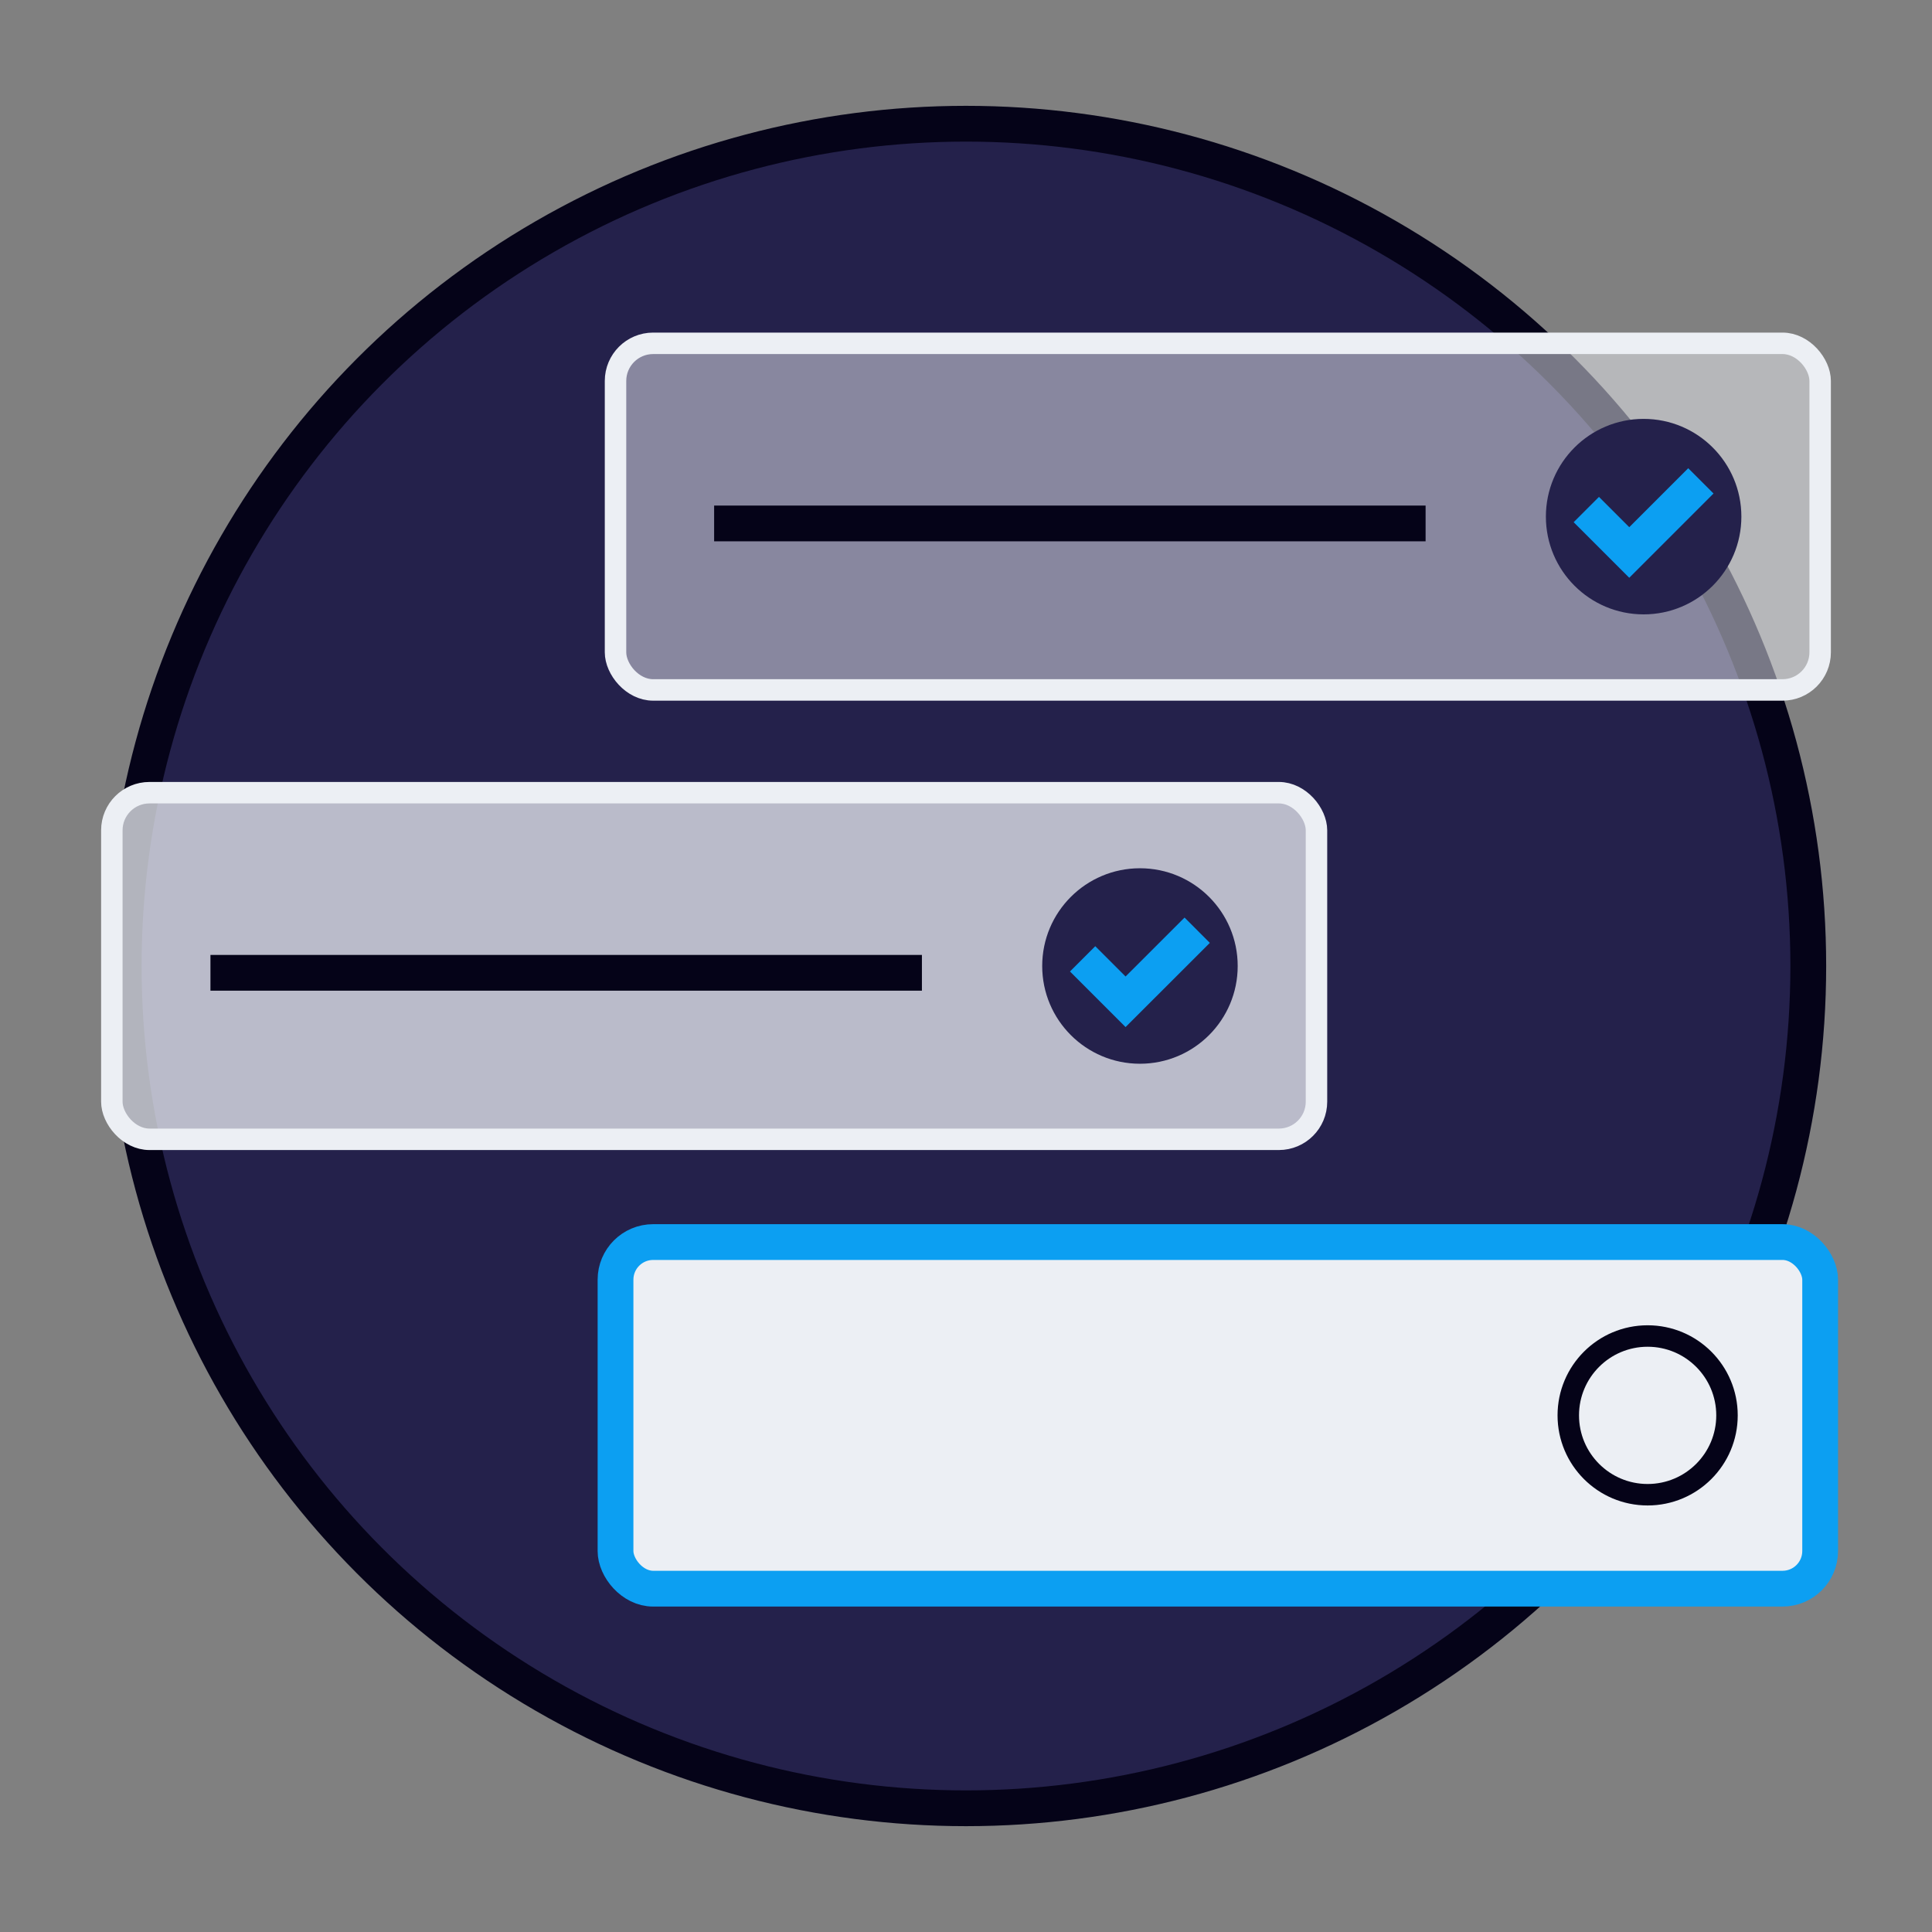 <svg id="Layer_1" data-name="Layer 1" xmlns="http://www.w3.org/2000/svg" viewBox="0 0 270 270"><rect x="0" y="0" width="270" height="270" fill="#808080" stroke="none"/><defs><style>.cls-1{fill:#24214b;}.cls-10,.cls-2,.cls-4,.cls-6,.cls-7,.cls-9{fill:none;}.cls-2,.cls-7,.cls-9{stroke:#050318;}.cls-10,.cls-2,.cls-4,.cls-6,.cls-9{stroke-miterlimit:10;}.cls-2,.cls-4,.cls-7{stroke-width:5px;}.cls-3,.cls-5,.cls-8{fill:#eceff4;}.cls-4{stroke:#0c9ff2;}.cls-5{opacity:0.5;}.cls-6{stroke:#eceff4;}.cls-6,.cls-9{stroke-width:3px;}.cls-7{stroke-linejoin:round;}.cls-8{opacity:0.75;}.cls-10{stroke:#fff;opacity:0;}</style></defs><circle class="cls-1" cx="135" cy="135" r="117.71"/><circle class="cls-2" cx="135" cy="135" r="117.71"/><rect class="cls-3" x="86.02" y="173.58" width="168.35" height="48.44" rx="5.26"/><rect class="cls-4" x="86.02" y="173.58" width="168.35" height="48.44" rx="5.26"/><rect class="cls-5" x="86.02" y="47.98" width="168.35" height="48.44" rx="5.26"/><rect class="cls-6" x="86.02" y="47.98" width="168.35" height="48.44" rx="5.26"/><line class="cls-7" x1="99.8" y1="73.15" x2="199.23" y2="73.15"/><circle class="cls-1" cx="229.7" cy="72.2" r="13.66"/><polyline class="cls-4" points="221.69 71.21 227.69 77.21 237.7 67.2"/><rect class="cls-8" x="15.63" y="110.78" width="168.35" height="48.44" rx="5.26"/><rect class="cls-6" x="15.63" y="110.78" width="168.35" height="48.44" rx="5.26"/><line class="cls-7" x1="29.41" y1="135.95" x2="128.84" y2="135.95"/><circle class="cls-1" cx="159.31" cy="135" r="13.66"/><polyline class="cls-4" points="151.3 134 157.3 140 167.31 130"/><circle class="cls-9" cx="230.26" cy="197.8" r="11.09"/><rect class="cls-10" width="270" height="270"/></svg>